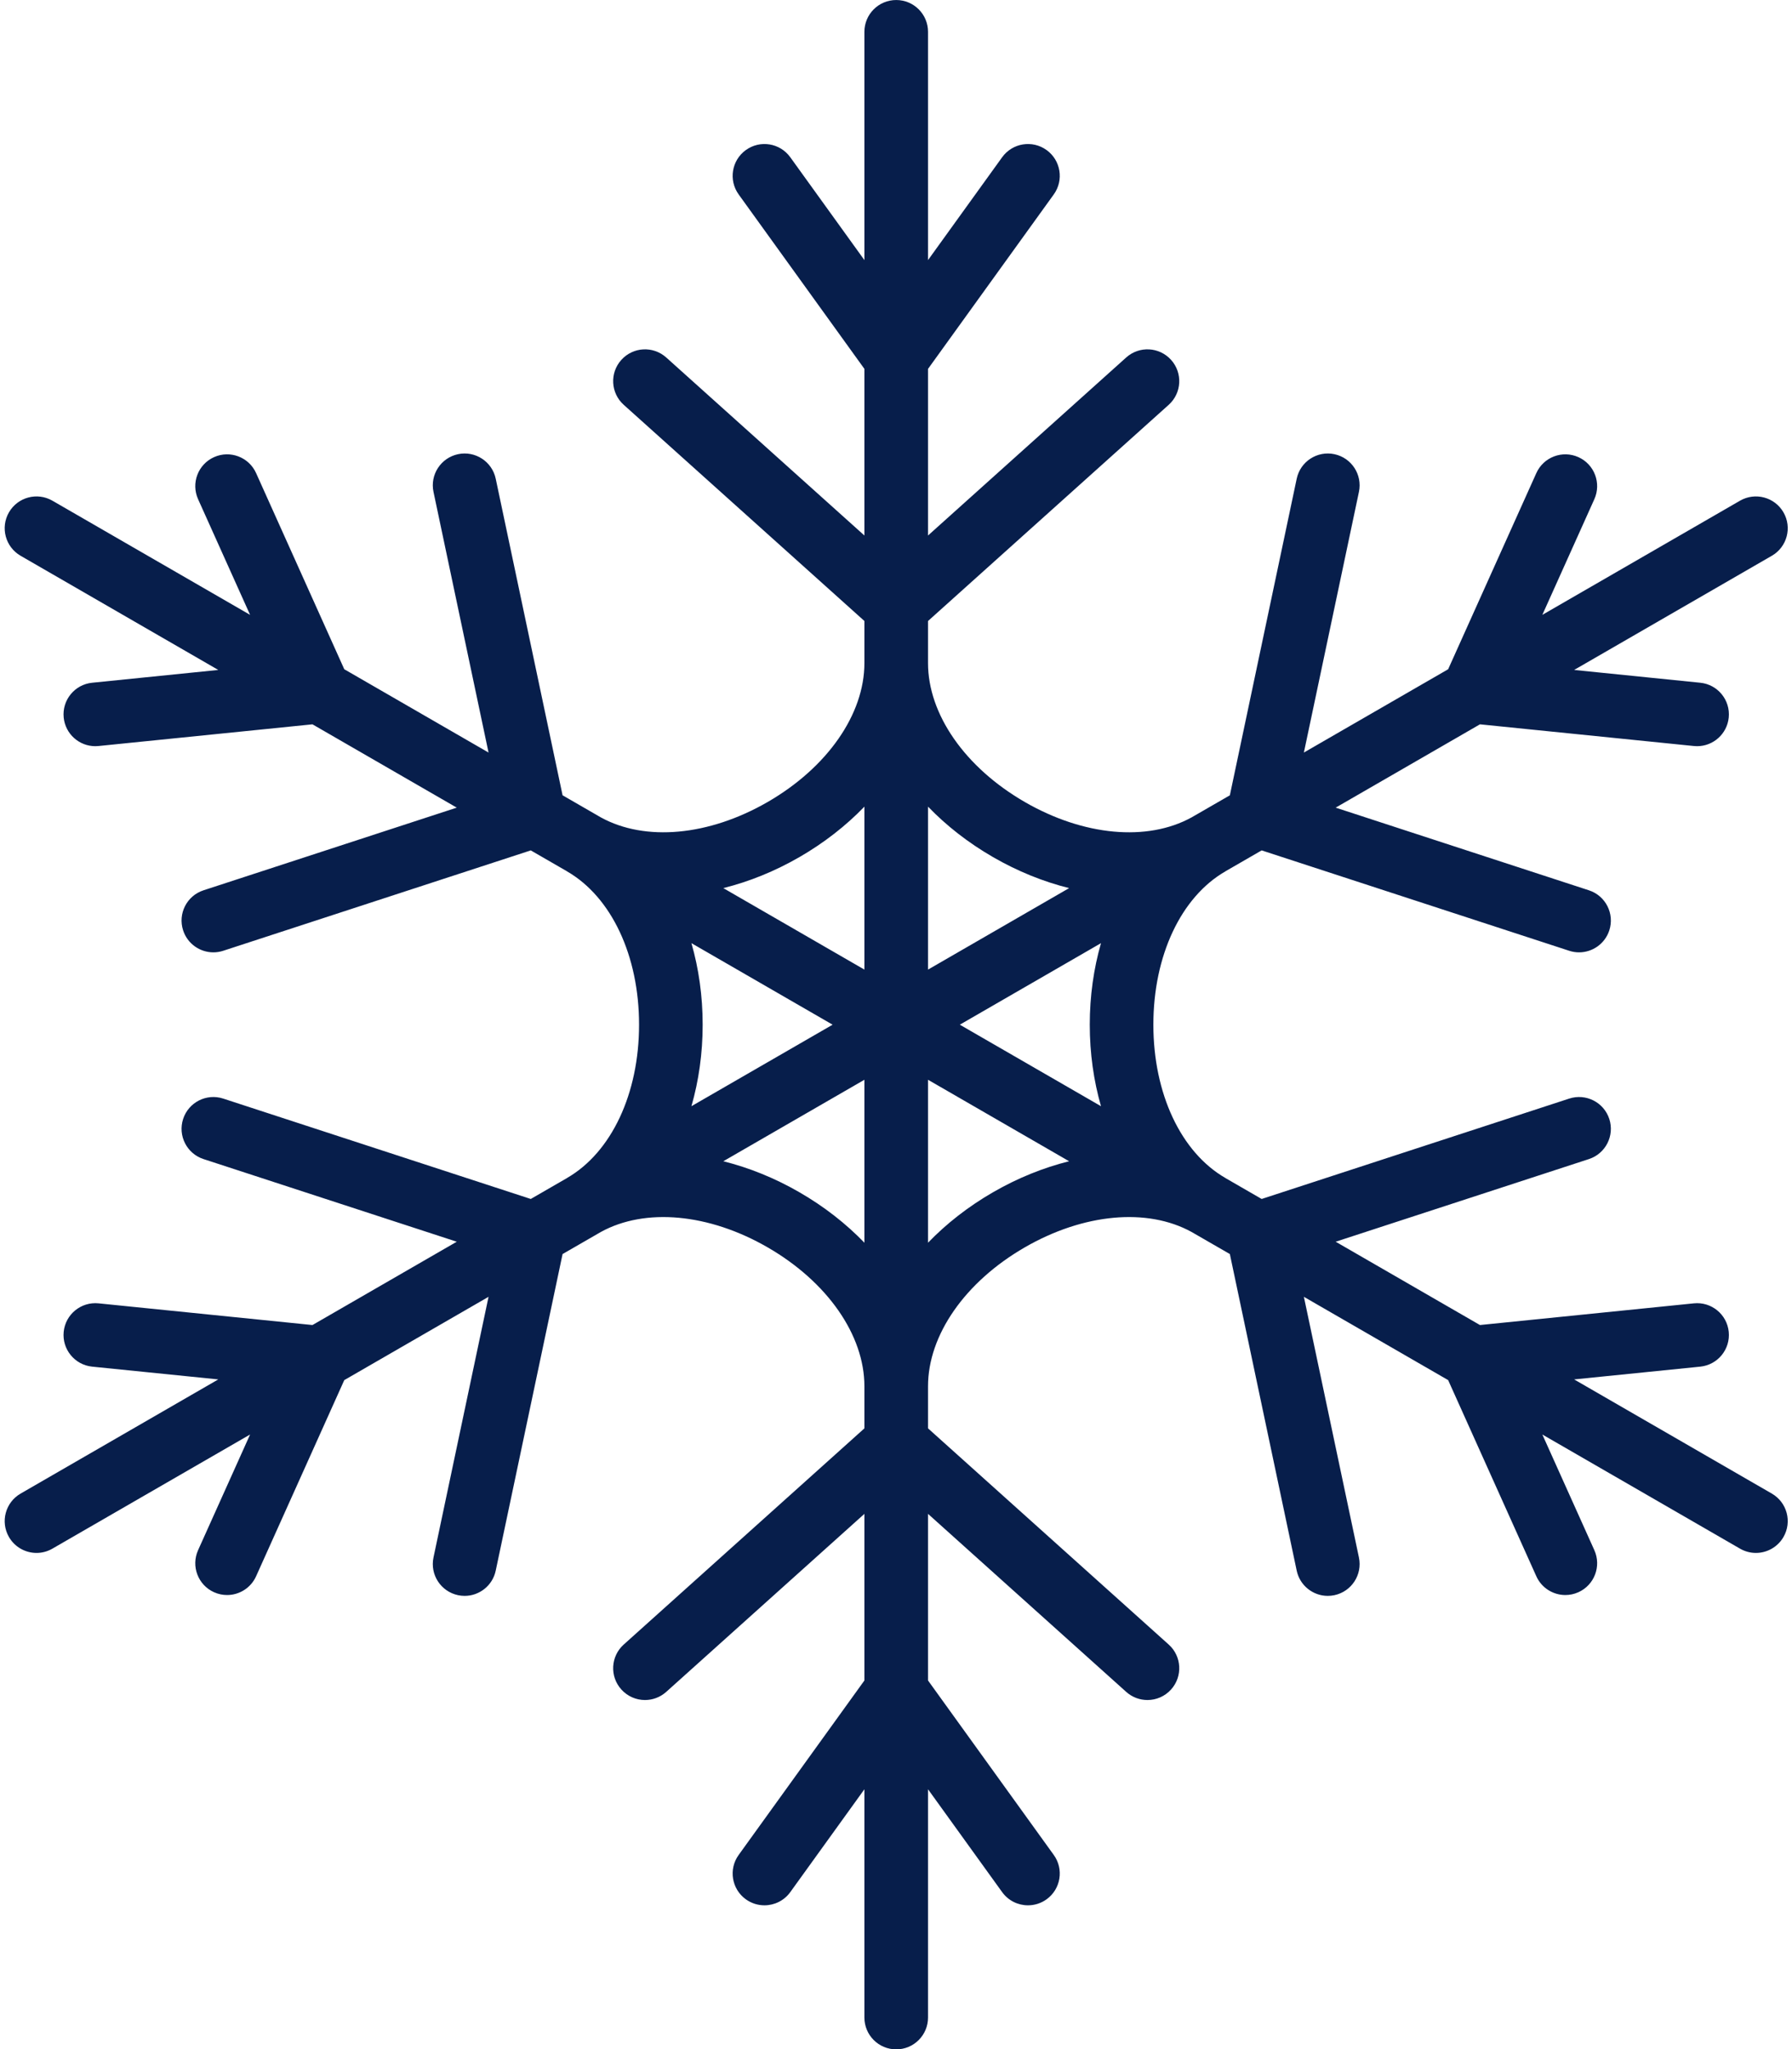 <?xml version="1.0" encoding="UTF-8" standalone="no"?><svg xmlns="http://www.w3.org/2000/svg" xmlns:xlink="http://www.w3.org/1999/xlink" fill="#071e4b" height="480.5" preserveAspectRatio="xMidYMid meet" version="1" viewBox="-1.1 0.0 420.1 480.5" width="420.1" zoomAndPan="magnify"><g id="change1_1"><path d="M 160.992 221.141 L 194.09 240.258 L 160.992 259.371 C 162.707 253.414 163.625 246.973 163.625 240.258 C 163.625 233.539 162.707 227.098 160.992 221.141 Z M 186.312 200.961 C 192.125 197.605 197.246 193.59 201.543 189.133 L 201.543 227.34 L 168.465 208.234 C 174.469 206.738 180.504 204.316 186.312 200.961 Z M 231.688 200.961 C 237.496 204.316 243.531 206.738 249.535 208.234 L 216.457 227.34 L 216.457 189.133 C 220.754 193.59 225.875 197.605 231.688 200.961 Z M 257.008 259.371 L 223.91 240.258 L 257.008 221.141 C 255.293 227.098 254.375 233.539 254.375 240.258 C 254.375 246.973 255.293 253.414 257.008 259.371 Z M 231.688 279.551 C 225.875 282.906 220.754 286.922 216.457 291.379 L 216.457 253.172 L 249.535 272.277 C 243.531 273.773 237.496 276.195 231.688 279.551 Z M 186.312 279.551 C 180.504 276.195 174.469 273.773 168.465 272.277 L 201.543 253.172 L 201.543 291.379 C 197.246 286.922 192.125 282.906 186.312 279.551 Z M 45.336 363.469 C 43.648 367.227 45.324 371.641 49.078 373.328 C 50.074 373.773 51.109 373.984 52.133 373.984 C 54.977 373.984 57.695 372.348 58.938 369.582 L 79.609 323.594 L 113.43 304.062 L 100.523 365.184 C 99.672 369.215 102.25 373.168 106.281 374.02 C 106.801 374.129 107.316 374.184 107.828 374.184 C 111.277 374.184 114.375 371.773 115.113 368.266 L 130.785 294.035 L 139.777 288.848 C 150.164 283.145 165.07 284.508 178.855 292.465 C 192.852 300.547 201.543 313.027 201.543 325.039 L 201.543 334.906 L 145.117 385.598 C 142.055 388.348 141.801 393.062 144.555 396.125 C 146.027 397.766 148.062 398.602 150.105 398.602 C 151.879 398.602 153.66 397.969 155.086 396.691 L 201.543 354.953 L 201.543 394.02 L 172.066 434.926 C 169.656 438.266 170.414 442.926 173.754 445.332 C 175.074 446.281 176.598 446.738 178.109 446.738 C 180.422 446.738 182.707 445.664 184.164 443.645 L 201.543 419.527 L 201.543 473.055 C 201.543 477.172 204.883 480.512 209 480.512 C 213.117 480.512 216.457 477.172 216.457 473.055 L 216.457 419.527 L 233.836 443.645 C 235.293 445.664 237.574 446.738 239.891 446.738 C 241.402 446.738 242.926 446.281 244.246 445.332 C 247.586 442.926 248.344 438.266 245.934 434.926 L 216.457 394.02 L 216.457 354.953 L 262.914 396.691 C 264.34 397.969 266.121 398.602 267.895 398.602 C 269.938 398.602 271.973 397.766 273.445 396.125 C 276.195 393.062 275.945 388.348 272.883 385.598 L 216.457 334.906 L 216.457 325.039 C 216.457 313.027 225.148 300.547 239.145 292.465 C 252.93 284.504 267.844 283.145 278.23 288.852 L 287.215 294.035 L 302.887 368.266 C 303.625 371.773 306.723 374.184 310.172 374.184 C 310.684 374.184 311.199 374.129 311.723 374.02 C 315.75 373.168 318.324 369.215 317.477 365.184 L 304.57 304.062 L 338.391 323.594 L 359.062 369.582 C 360.305 372.348 363.023 373.984 365.867 373.984 C 366.891 373.984 367.93 373.773 368.922 373.328 C 372.676 371.641 374.352 367.227 372.664 363.469 L 360.473 336.348 L 406.812 363.109 C 407.988 363.789 409.27 364.113 410.535 364.113 C 413.109 364.113 415.617 362.773 417 360.383 C 419.059 356.816 417.84 352.258 414.27 350.199 L 367.926 323.43 L 397.504 320.434 C 401.598 320.016 404.582 316.355 404.168 312.262 C 403.754 308.164 400.098 305.18 395.996 305.594 L 345.848 310.68 L 312.023 291.145 L 371.395 271.766 C 375.309 270.484 377.445 266.277 376.168 262.359 C 374.891 258.445 370.68 256.309 366.766 257.586 L 294.672 281.121 L 286.148 276.199 L 286.152 276.191 C 275.75 270.184 269.285 256.414 269.285 240.258 C 269.285 224.098 275.75 210.328 286.152 204.32 L 286.148 204.312 L 294.672 199.391 L 366.766 222.926 C 367.531 223.176 368.312 223.297 369.078 223.297 C 372.219 223.297 375.141 221.297 376.168 218.152 C 377.445 214.234 375.309 210.027 371.395 208.75 L 312.023 189.367 L 345.848 169.832 L 395.996 174.918 C 396.254 174.941 396.508 174.957 396.758 174.957 C 400.535 174.957 403.777 172.094 404.168 168.25 C 404.582 164.152 401.598 160.496 397.504 160.082 L 367.926 157.082 L 414.27 130.312 C 417.84 128.254 419.059 123.695 417 120.129 C 414.938 116.562 410.379 115.34 406.812 117.398 L 360.473 144.164 L 372.664 117.043 C 374.352 113.285 372.676 108.871 368.922 107.184 C 365.164 105.496 360.75 107.172 359.062 110.93 L 338.391 156.918 L 304.57 176.449 L 317.477 115.328 C 318.324 111.301 315.75 107.344 311.723 106.492 C 307.688 105.641 303.734 108.219 302.887 112.246 L 287.215 186.477 L 278.23 191.66 C 267.844 197.367 252.934 196.008 239.145 188.047 C 225.148 179.965 216.457 167.484 216.457 155.473 L 216.457 145.605 L 272.883 94.914 C 275.945 92.164 276.195 87.449 273.445 84.387 C 270.691 81.32 265.98 81.07 262.914 83.82 L 216.457 125.559 L 216.457 86.492 L 245.934 45.59 C 248.344 42.246 247.586 37.586 244.246 35.18 C 240.902 32.77 236.242 33.527 233.836 36.867 L 216.457 60.984 L 216.457 7.457 C 216.457 3.34 213.117 0.004 209 0.004 C 204.883 0.004 201.543 3.34 201.543 7.457 L 201.543 60.984 L 184.164 36.867 C 181.758 33.527 177.098 32.77 173.754 35.18 C 170.414 37.586 169.656 42.246 172.066 45.59 L 201.543 86.492 L 201.543 125.559 L 155.086 83.82 C 152.02 81.07 147.305 81.32 144.555 84.387 C 141.801 87.449 142.055 92.164 145.117 94.914 L 201.543 145.605 L 201.543 155.473 C 201.543 167.484 192.852 179.965 178.855 188.047 C 165.07 196.004 150.164 197.367 139.777 191.664 L 130.785 186.473 L 115.113 112.246 C 114.266 108.219 110.309 105.641 106.281 106.492 C 102.25 107.344 99.672 111.301 100.523 115.328 L 113.43 176.449 L 79.609 156.918 L 58.938 110.93 C 57.25 107.172 52.836 105.496 49.078 107.184 C 45.324 108.871 43.648 113.285 45.336 117.043 L 57.527 144.164 L 11.188 117.398 C 7.621 115.34 3.059 116.562 1 120.129 C -1.059 123.695 0.164 128.254 3.73 130.312 L 50.074 157.082 L 20.496 160.082 C 16.402 160.496 13.418 164.152 13.832 168.25 C 14.223 172.094 17.461 174.957 21.242 174.957 C 21.492 174.957 21.746 174.941 22.004 174.918 L 72.152 169.832 L 105.977 189.367 L 46.605 208.75 C 42.691 210.027 40.555 214.234 41.832 218.152 C 42.859 221.297 45.781 223.297 48.918 223.297 C 49.688 223.297 50.469 223.176 51.234 222.926 L 123.328 199.391 L 131.852 204.312 L 131.848 204.32 C 142.25 210.328 148.715 224.098 148.715 240.258 C 148.715 256.414 142.25 270.184 131.848 276.191 L 131.852 276.199 L 123.328 281.121 L 51.234 257.586 C 47.32 256.309 43.109 258.445 41.832 262.359 C 40.555 266.277 42.691 270.484 46.605 271.766 L 105.977 291.145 L 72.152 310.68 L 22.004 305.594 C 17.906 305.18 14.246 308.164 13.832 312.262 C 13.418 316.355 16.402 320.016 20.496 320.434 L 50.074 323.43 L 3.73 350.199 C 0.164 352.258 -1.059 356.816 1 360.383 C 2.383 362.773 4.887 364.113 7.465 364.113 C 8.73 364.113 10.012 363.789 11.188 363.109 L 57.527 336.348 L 45.336 363.469"/></g></svg>
